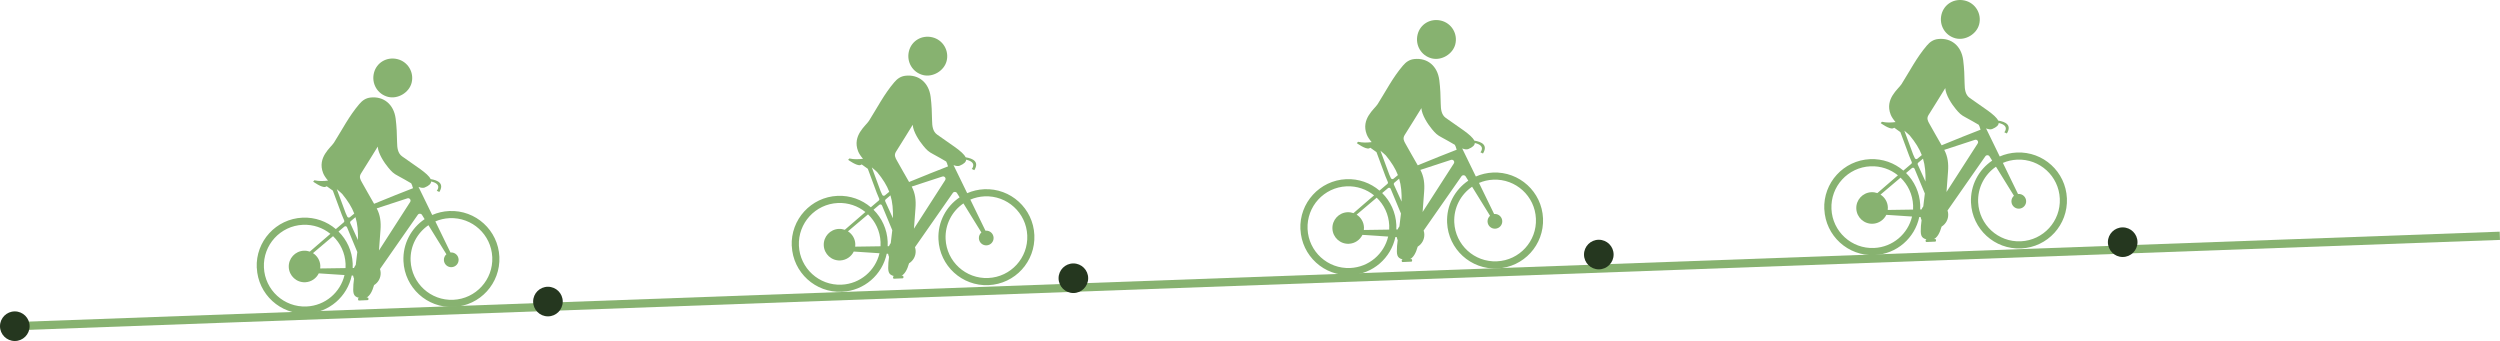 <?xml version="1.0" encoding="UTF-8"?><svg id="a" xmlns="http://www.w3.org/2000/svg" viewBox="0 0 1067.36 145.59"><defs><style>.b{fill:none;stroke:#87b270;stroke-miterlimit:10;stroke-width:3.52px;}.c{fill:#25371f;}.d{fill:#87b270;}</style></defs><line class="b" x1="6.32" y1="139.27" x2="1067.29" y2="100.67"/><circle class="c" cx="6.32" cy="139.27" r="6.32"/><circle class="c" cx="233.94" cy="128.75" r="6.32"/><circle class="c" cx="458.27" cy="118.79" r="6.32"/><circle class="c" cx="682.6" cy="108.68" r="6.32"/><g><path class="d" d="M109.64,114.33c.51,11.31,10.09,20.06,21.4,19.55,9.54-.43,17.26-7.32,19.13-16.26l.59,.04c.08,.46,.21,.91,.39,1.33-.14,1.21-.25,2.12-.27,2.45-.2,3.57-.23,5.16,2.5,5.76h-.18c-.19,.02-.33,.18-.33,.36l.02,.42c0,.19,.17,.33,.36,.33l3.73-.17c.19,0,.33-.17,.33-.36l-.02-.42c0-.19-.17-.33-.36-.33l-.47,.02c1.44-.74,2.48-2.63,3.24-5.32,1.78-1.09,2.92-3.09,2.82-5.32-.02-.54-.13-1.06-.29-1.55l16.16-23.17c.44-.63,1.37-.6,1.77,.05l1.13,1.82c-5.73,3.86-9.38,10.53-9.04,17.94,.51,11.31,10.09,20.06,21.4,19.55,11.31-.51,20.06-10.09,19.55-21.4-.51-11.31-10.09-20.06-21.4-19.55-2.59,.12-5.04,.71-7.28,1.69l-5.83-11.98c1.05,.39,1.95,.53,2.61,.26,1.9-.78,2.73-1.63,2.78-2.58,4.91,1.13,2.4,3.97,2.4,3.97l1.09,.51c2.17-3.6-.47-4.97-3.72-5.51-1.17-2.49-6.51-5.6-12.18-9.7-1.85-1.33-2.1-3.64-2.14-5.92-.05-3.4-.18-6.82-.61-10.19-.79-6.12-5.12-9.6-10.67-9.01-2.1,.22-3.55,1.26-4.85,2.79-4.32,5.04-7.31,10.93-10.82,16.49-1.29,2.05-7.25,6.27-4.63,12.96,.41,1.06,1.18,2.16,2.09,3.22-1.84,.23-3.75,.32-5.81-.13l-.53,.58s3.68,2.68,5.18,2.25c.2-.06,.4-.16,.62-.28l2.6,1.86,3.82,10.29,1.02,2.45c.12,.29,.05,.62-.2,.83-1.04,.89-2.18,1.86-3.36,2.86-3.81-3.25-8.82-5.12-14.22-4.88-11.31,.51-20.06,10.09-19.55,21.4Zm73.28-18.18l7.67,12.41c-.69,.61-1.12,1.51-1.07,2.51,.08,1.74,1.55,3.08,3.28,3,1.74-.08,3.08-1.55,3-3.28-.08-1.74-1.55-3.08-3.28-3-.06,0-.12,.01-.19,.02l-6.46-13.28c1.88-.8,3.92-1.29,6.08-1.39,9.63-.44,17.79,7.02,18.22,16.64,.44,9.63-7.02,17.79-16.64,18.22-9.63,.44-17.78-7.02-18.22-16.64-.28-6.27,2.78-11.91,7.61-15.21Zm-49.29,11.92l8.56-7.24c3.12,2.99,5.14,7.14,5.35,11.79,.03,.62,.02,1.23-.01,1.84l-10.82,.16c.05-.38,.07-.76,.05-1.15-.1-2.29-1.34-4.25-3.13-5.39Zm10.18-27.29c1.14,1,2.05,1.73,2.27,2,2.47,3,4.12,5.66,5.17,8.41-.5,.4-1.13,.93-1.86,1.54-.37,.31-.93,.18-1.13-.25l-.68-1.49-3.77-10.2Zm9.02,21.71l-3.28-7.2c-.14-.3-.06-.65,.19-.86l2.03-1.72c.88,2.92,1.14,6.02,1.06,9.78Zm23.46-22.12c-3.58,1.4-10.92,4.28-16.57,6.64-1.78-3.03-3.46-6.12-5.2-9.16-.69-1.21-1.3-2.34-.38-3.78,2.42-3.8,4.76-7.65,7.14-11.48,.15,2.94,2.79,6.92,4.51,8.98,1.45,1.74,2.21,2.53,4.23,3.56,1.84,.94,3.77,2.14,5.54,3.13l.45,.98c-.12,.05,.43,1.08,.3,1.13Zm-1.16,5.85l-13.33,20.72c.22-2.8,.42-5.74,.65-8.69,.26-3.46-.08-6.4-1.61-9.29l13.09-4.28c.93-.3,1.72,.72,1.19,1.54Zm-24.55,28.19c.03-.64,.04-1.28,0-1.93-.24-5.36-2.52-10.14-6.05-13.63l2.49-2.1c.38-.32,.95-.18,1.14,.28l4.39,10.56h0c-.04,.57-.34,2.9-.66,5.5-.31,.4-.56,.85-.75,1.32h-.56Zm-37.9-.21c-.44-9.63,7.02-17.78,16.64-18.22,4.43-.2,8.54,1.27,11.74,3.85-3.1,2.67-6.28,5.42-8.78,7.59-.8-.28-1.66-.42-2.56-.38-3.72,.17-6.6,3.32-6.43,7.04,.17,3.72,3.32,6.6,7.04,6.43,2.56-.12,4.72-1.65,5.77-3.8l10.99,.72c-1.75,7.4-8.22,13.06-16.19,13.42-9.63,.44-17.79-7.02-18.22-16.64Z"/><path class="d" d="M165.69,41.36c-4.52-1.13-7.19-5.67-6.03-10.25,1.11-4.38,5.45-6.95,9.96-5.88,4.52,1.07,7.27,5.64,6.11,10.15-1.08,4.18-5.86,7.02-10.04,5.98Z"/></g><g><path class="d" d="M338.05,105.02c.51,11.31,10.09,20.06,21.4,19.55,9.54-.43,17.26-7.32,19.13-16.26l.59,.04c.08,.46,.21,.91,.39,1.33-.14,1.21-.25,2.12-.27,2.45-.2,3.57-.23,5.16,2.5,5.76h-.18c-.19,.02-.33,.18-.33,.36l.02,.42c0,.19,.17,.33,.36,.33l3.73-.17c.19,0,.33-.17,.33-.36l-.02-.42c0-.19-.17-.33-.36-.33l-.47,.02c1.44-.74,2.48-2.63,3.24-5.32,1.78-1.09,2.92-3.09,2.82-5.32-.02-.54-.13-1.06-.29-1.55l16.16-23.17c.44-.63,1.37-.6,1.77,.05l1.13,1.82c-5.73,3.86-9.38,10.53-9.04,17.94,.51,11.31,10.09,20.06,21.4,19.55,11.31-.51,20.06-10.09,19.55-21.4-.51-11.31-10.09-20.06-21.4-19.55-2.59,.12-5.04,.71-7.28,1.69l-5.83-11.98c1.05,.39,1.95,.53,2.61,.26,1.9-.78,2.73-1.63,2.78-2.58,4.91,1.13,2.4,3.97,2.4,3.97l1.09,.51c2.17-3.6-.47-4.97-3.72-5.51-1.17-2.49-6.51-5.6-12.18-9.7-1.85-1.33-2.1-3.64-2.14-5.92-.05-3.4-.18-6.82-.61-10.19-.79-6.12-5.12-9.6-10.67-9.01-2.1,.22-3.55,1.26-4.85,2.79-4.32,5.04-7.31,10.93-10.82,16.49-1.29,2.05-7.25,6.27-4.63,12.96,.41,1.06,1.18,2.16,2.09,3.22-1.84,.23-3.75,.32-5.81-.13l-.53,.58s3.68,2.68,5.18,2.25c.2-.06,.4-.16,.62-.28l2.6,1.86,3.82,10.29,1.02,2.45c.12,.29,.05,.62-.2,.83-1.04,.89-2.18,1.86-3.36,2.86-3.81-3.25-8.82-5.12-14.22-4.88-11.31,.51-20.06,10.09-19.55,21.4Zm73.28-18.18l7.67,12.41c-.69,.61-1.12,1.51-1.07,2.51,.08,1.74,1.55,3.08,3.28,3,1.74-.08,3.08-1.55,3-3.28-.08-1.74-1.55-3.08-3.28-3-.06,0-.12,.01-.19,.02l-6.46-13.28c1.88-.8,3.92-1.29,6.08-1.39,9.63-.44,17.79,7.02,18.22,16.64,.44,9.63-7.02,17.79-16.64,18.22-9.63,.44-17.78-7.02-18.22-16.64-.28-6.27,2.78-11.91,7.61-15.21Zm-49.29,11.92l8.56-7.24c3.12,2.99,5.14,7.14,5.35,11.79,.03,.62,.02,1.23-.01,1.84l-10.82,.16c.05-.38,.07-.76,.05-1.15-.1-2.29-1.34-4.25-3.13-5.39Zm10.18-27.29c1.14,1,2.05,1.73,2.27,2,2.47,3,4.12,5.66,5.17,8.41-.5,.4-1.13,.93-1.86,1.54-.37,.31-.93,.18-1.13-.25l-.68-1.49-3.77-10.2Zm9.02,21.71l-3.28-7.2c-.14-.3-.06-.65,.19-.86l2.03-1.72c.88,2.92,1.14,6.02,1.06,9.78Zm23.46-22.12c-3.58,1.4-10.92,4.28-16.57,6.64-1.78-3.03-3.46-6.12-5.2-9.16-.69-1.21-1.3-2.34-.38-3.78,2.42-3.8,4.76-7.65,7.14-11.48,.15,2.94,2.79,6.92,4.51,8.98,1.45,1.74,2.21,2.53,4.23,3.56,1.84,.94,3.77,2.14,5.54,3.13l.45,.98c-.12,.05,.43,1.08,.3,1.13Zm-1.16,5.85l-13.33,20.72c.22-2.8,.42-5.74,.65-8.69,.26-3.46-.08-6.4-1.61-9.29l13.09-4.28c.93-.3,1.72,.72,1.19,1.54Zm-24.55,28.19c.03-.64,.04-1.28,0-1.93-.24-5.36-2.52-10.14-6.05-13.63l2.49-2.1c.38-.32,.95-.18,1.14,.28l4.39,10.56h0c-.04,.57-.34,2.9-.66,5.5-.31,.4-.56,.85-.75,1.32h-.56Zm-37.9-.21c-.44-9.63,7.02-17.78,16.64-18.22,4.43-.2,8.54,1.27,11.74,3.85-3.1,2.67-6.28,5.42-8.78,7.59-.8-.28-1.66-.42-2.56-.38-3.72,.17-6.6,3.32-6.43,7.04,.17,3.72,3.32,6.6,7.04,6.43,2.56-.12,4.72-1.65,5.77-3.8l10.99,.72c-1.75,7.4-8.22,13.06-16.19,13.42-9.63,.44-17.79-7.02-18.22-16.64Z"/><path class="d" d="M394.11,32.05c-4.52-1.13-7.19-5.67-6.03-10.25,1.11-4.38,5.45-6.95,9.96-5.88,4.52,1.07,7.27,5.64,6.11,10.15-1.08,4.18-5.86,7.02-10.04,5.98Z"/></g><g><path class="d" d="M555.22,97.9c.51,11.31,10.09,20.06,21.4,19.55,9.54-.43,17.26-7.32,19.13-16.26l.59,.04c.08,.46,.21,.91,.39,1.33-.14,1.21-.25,2.12-.27,2.45-.2,3.57-.23,5.16,2.5,5.76h-.18c-.19,.02-.33,.18-.33,.36l.02,.42c0,.19,.17,.33,.36,.33l3.73-.17c.19,0,.33-.17,.33-.36l-.02-.42c0-.19-.17-.33-.36-.33l-.47,.02c1.44-.74,2.48-2.63,3.24-5.32,1.78-1.09,2.92-3.09,2.82-5.32-.02-.54-.13-1.06-.29-1.55l16.16-23.17c.44-.63,1.37-.6,1.77,.05l1.13,1.82c-5.73,3.86-9.38,10.53-9.04,17.94,.51,11.31,10.09,20.06,21.4,19.55,11.31-.51,20.06-10.09,19.55-21.4-.51-11.31-10.09-20.06-21.4-19.55-2.59,.12-5.04,.71-7.28,1.69l-5.83-11.98c1.05,.39,1.95,.53,2.61,.26,1.9-.78,2.73-1.63,2.78-2.58,4.91,1.13,2.4,3.97,2.4,3.97l1.09,.51c2.17-3.6-.47-4.97-3.72-5.51-1.17-2.49-6.51-5.6-12.18-9.7-1.85-1.33-2.1-3.64-2.14-5.92-.05-3.4-.18-6.82-.61-10.19-.79-6.12-5.12-9.6-10.67-9.01-2.1,.22-3.55,1.26-4.85,2.79-4.32,5.04-7.31,10.93-10.82,16.49-1.29,2.05-7.25,6.27-4.63,12.96,.41,1.06,1.18,2.16,2.09,3.22-1.84,.23-3.75,.32-5.81-.13l-.53,.58s3.68,2.68,5.18,2.25c.2-.06,.4-.16,.62-.28l2.6,1.86,3.82,10.29,1.02,2.45c.12,.29,.05,.62-.2,.83-1.04,.89-2.18,1.86-3.36,2.86-3.81-3.25-8.82-5.12-14.22-4.88-11.31,.51-20.06,10.09-19.55,21.4Zm73.28-18.18l7.67,12.41c-.69,.61-1.12,1.51-1.07,2.51,.08,1.74,1.55,3.08,3.28,3,1.74-.08,3.08-1.55,3-3.28-.08-1.74-1.55-3.08-3.28-3-.06,0-.12,.01-.19,.02l-6.46-13.28c1.88-.8,3.92-1.29,6.08-1.39,9.63-.44,17.79,7.02,18.22,16.64,.44,9.63-7.02,17.79-16.64,18.22-9.63,.44-17.78-7.02-18.22-16.64-.28-6.27,2.78-11.91,7.61-15.21Zm-49.29,11.92l8.56-7.24c3.12,2.99,5.14,7.14,5.35,11.79,.03,.62,.02,1.23-.01,1.84l-10.82,.16c.05-.38,.07-.76,.05-1.15-.1-2.29-1.34-4.25-3.13-5.39Zm10.18-27.29c1.14,1,2.05,1.73,2.27,2,2.47,3,4.12,5.66,5.17,8.41-.5,.4-1.13,.93-1.86,1.54-.37,.31-.93,.18-1.13-.25l-.68-1.49-3.77-10.2Zm9.02,21.71l-3.28-7.2c-.14-.3-.06-.65,.19-.86l2.03-1.72c.88,2.92,1.14,6.02,1.06,9.78Zm23.46-22.12c-3.58,1.4-10.92,4.28-16.57,6.64-1.78-3.03-3.46-6.12-5.2-9.16-.69-1.21-1.3-2.34-.38-3.78,2.42-3.8,4.76-7.65,7.14-11.48,.15,2.94,2.79,6.92,4.51,8.98,1.45,1.74,2.21,2.53,4.23,3.56,1.84,.94,3.77,2.14,5.54,3.13l.45,.98c-.12,.05,.43,1.08,.3,1.13Zm-1.16,5.85l-13.33,20.72c.22-2.8,.42-5.74,.65-8.69,.26-3.46-.08-6.4-1.61-9.29l13.09-4.28c.93-.3,1.72,.72,1.19,1.54Zm-24.55,28.19c.03-.64,.04-1.28,0-1.93-.24-5.36-2.52-10.14-6.05-13.63l2.49-2.1c.38-.32,.95-.18,1.14,.28l4.39,10.56h0c-.04,.57-.34,2.9-.66,5.5-.31,.4-.56,.85-.75,1.32h-.56Zm-37.9-.21c-.44-9.63,7.02-17.78,16.64-18.22,4.43-.2,8.54,1.27,11.74,3.85-3.1,2.67-6.28,5.42-8.78,7.59-.8-.28-1.66-.42-2.56-.38-3.72,.17-6.6,3.32-6.43,7.04,.17,3.72,3.32,6.6,7.04,6.43,2.56-.12,4.72-1.65,5.77-3.8l10.99,.72c-1.75,7.4-8.22,13.06-16.19,13.42-9.63,.44-17.79-7.02-18.22-16.64Z"/><path class="d" d="M611.28,24.93c-4.52-1.13-7.19-5.67-6.03-10.25,1.11-4.38,5.45-6.95,9.96-5.88,4.52,1.07,7.27,5.64,6.11,10.15-1.08,4.18-5.86,7.02-10.04,5.98Z"/></g><circle class="c" cx="906.27" cy="103.4" r="6.32"/><g><path class="d" d="M778.89,89.35c.51,11.31,10.09,20.06,21.4,19.55,9.54-.43,17.26-7.32,19.13-16.26l.59,.04c.08,.46,.21,.91,.39,1.33-.14,1.21-.25,2.12-.27,2.45-.2,3.57-.23,5.16,2.5,5.76h-.18c-.19,.02-.33,.18-.33,.36l.02,.42c0,.19,.17,.33,.36,.33l3.73-.17c.19,0,.33-.17,.33-.36l-.02-.42c0-.19-.17-.33-.36-.33l-.47,.02c1.44-.74,2.48-2.63,3.24-5.32,1.78-1.09,2.92-3.09,2.82-5.32-.02-.54-.13-1.06-.29-1.55l16.16-23.17c.44-.63,1.37-.6,1.77,.05l1.13,1.82c-5.73,3.86-9.38,10.53-9.04,17.94,.51,11.31,10.09,20.06,21.4,19.55,11.31-.51,20.06-10.09,19.55-21.4-.51-11.31-10.09-20.06-21.4-19.55-2.59,.12-5.04,.71-7.28,1.69l-5.83-11.98c1.05,.39,1.95,.53,2.61,.26,1.9-.78,2.73-1.63,2.78-2.58,4.91,1.13,2.4,3.97,2.4,3.97l1.09,.51c2.17-3.6-.47-4.97-3.72-5.51-1.17-2.49-6.51-5.6-12.18-9.7-1.85-1.33-2.1-3.64-2.14-5.92-.05-3.4-.18-6.82-.61-10.19-.79-6.12-5.12-9.6-10.67-9.01-2.1,.22-3.55,1.26-4.85,2.79-4.32,5.04-7.31,10.93-10.82,16.49-1.29,2.05-7.25,6.27-4.63,12.96,.41,1.06,1.18,2.16,2.09,3.22-1.84,.23-3.75,.32-5.81-.13l-.53,.58s3.68,2.68,5.18,2.25c.2-.06,.4-.16,.62-.28l2.6,1.86,3.82,10.29,1.02,2.45c.12,.29,.05,.62-.2,.83-1.04,.89-2.18,1.86-3.36,2.86-3.81-3.25-8.82-5.12-14.22-4.88-11.31,.51-20.06,10.09-19.55,21.4Zm73.28-18.18l7.67,12.41c-.69,.61-1.12,1.51-1.07,2.51,.08,1.74,1.55,3.08,3.28,3,1.74-.08,3.08-1.55,3-3.28s-1.55-3.08-3.28-3c-.06,0-.12,.01-.19,.02l-6.46-13.28c1.88-.8,3.92-1.29,6.08-1.39,9.63-.44,17.79,7.02,18.22,16.64,.44,9.63-7.02,17.79-16.64,18.22-9.63,.44-17.78-7.02-18.22-16.64-.28-6.27,2.78-11.91,7.61-15.21Zm-49.29,11.92l8.56-7.24c3.12,2.99,5.14,7.14,5.35,11.79,.03,.62,.02,1.23-.01,1.84l-10.82,.16c.05-.38,.07-.76,.05-1.15-.1-2.29-1.34-4.25-3.13-5.39Zm10.18-27.29c1.14,1,2.05,1.73,2.27,2,2.47,3,4.12,5.66,5.17,8.41-.5,.4-1.13,.93-1.86,1.54-.37,.31-.93,.18-1.13-.25l-.68-1.49-3.77-10.2Zm9.02,21.71l-3.28-7.2c-.14-.3-.06-.65,.19-.86l2.03-1.72c.88,2.92,1.14,6.02,1.06,9.78Zm23.46-22.12c-3.58,1.4-10.92,4.28-16.57,6.64-1.78-3.03-3.46-6.12-5.2-9.16-.69-1.21-1.3-2.34-.38-3.78,2.42-3.8,4.76-7.65,7.14-11.48,.15,2.94,2.79,6.92,4.51,8.98,1.45,1.74,2.21,2.53,4.23,3.56,1.84,.94,3.77,2.14,5.54,3.13l.45,.98c-.12,.05,.43,1.08,.3,1.13Zm-1.16,5.85l-13.33,20.72c.22-2.8,.42-5.74,.65-8.69,.26-3.46-.08-6.4-1.61-9.29l13.09-4.28c.93-.3,1.72,.72,1.19,1.54Zm-24.55,28.19c.03-.64,.04-1.28,0-1.93-.24-5.36-2.52-10.14-6.05-13.63l2.49-2.1c.38-.32,.95-.18,1.14,.28l4.39,10.56h0c-.04,.57-.34,2.9-.66,5.5-.31,.4-.56,.85-.75,1.32h-.56Zm-37.9-.21c-.44-9.63,7.02-17.78,16.64-18.22,4.43-.2,8.54,1.27,11.74,3.85-3.1,2.67-6.28,5.42-8.78,7.59-.8-.28-1.66-.42-2.56-.38-3.72,.17-6.6,3.32-6.43,7.04,.17,3.72,3.32,6.6,7.04,6.43,2.56-.12,4.72-1.65,5.77-3.8l10.99,.72c-1.75,7.4-8.22,13.06-16.19,13.42-9.63,.44-17.79-7.02-18.22-16.64Z"/><path class="d" d="M834.95,16.37c-4.52-1.13-7.19-5.67-6.03-10.25,1.11-4.38,5.45-6.95,9.96-5.88,4.52,1.07,7.27,5.64,6.11,10.15-1.08,4.18-5.86,7.02-10.04,5.98Z"/></g></svg>